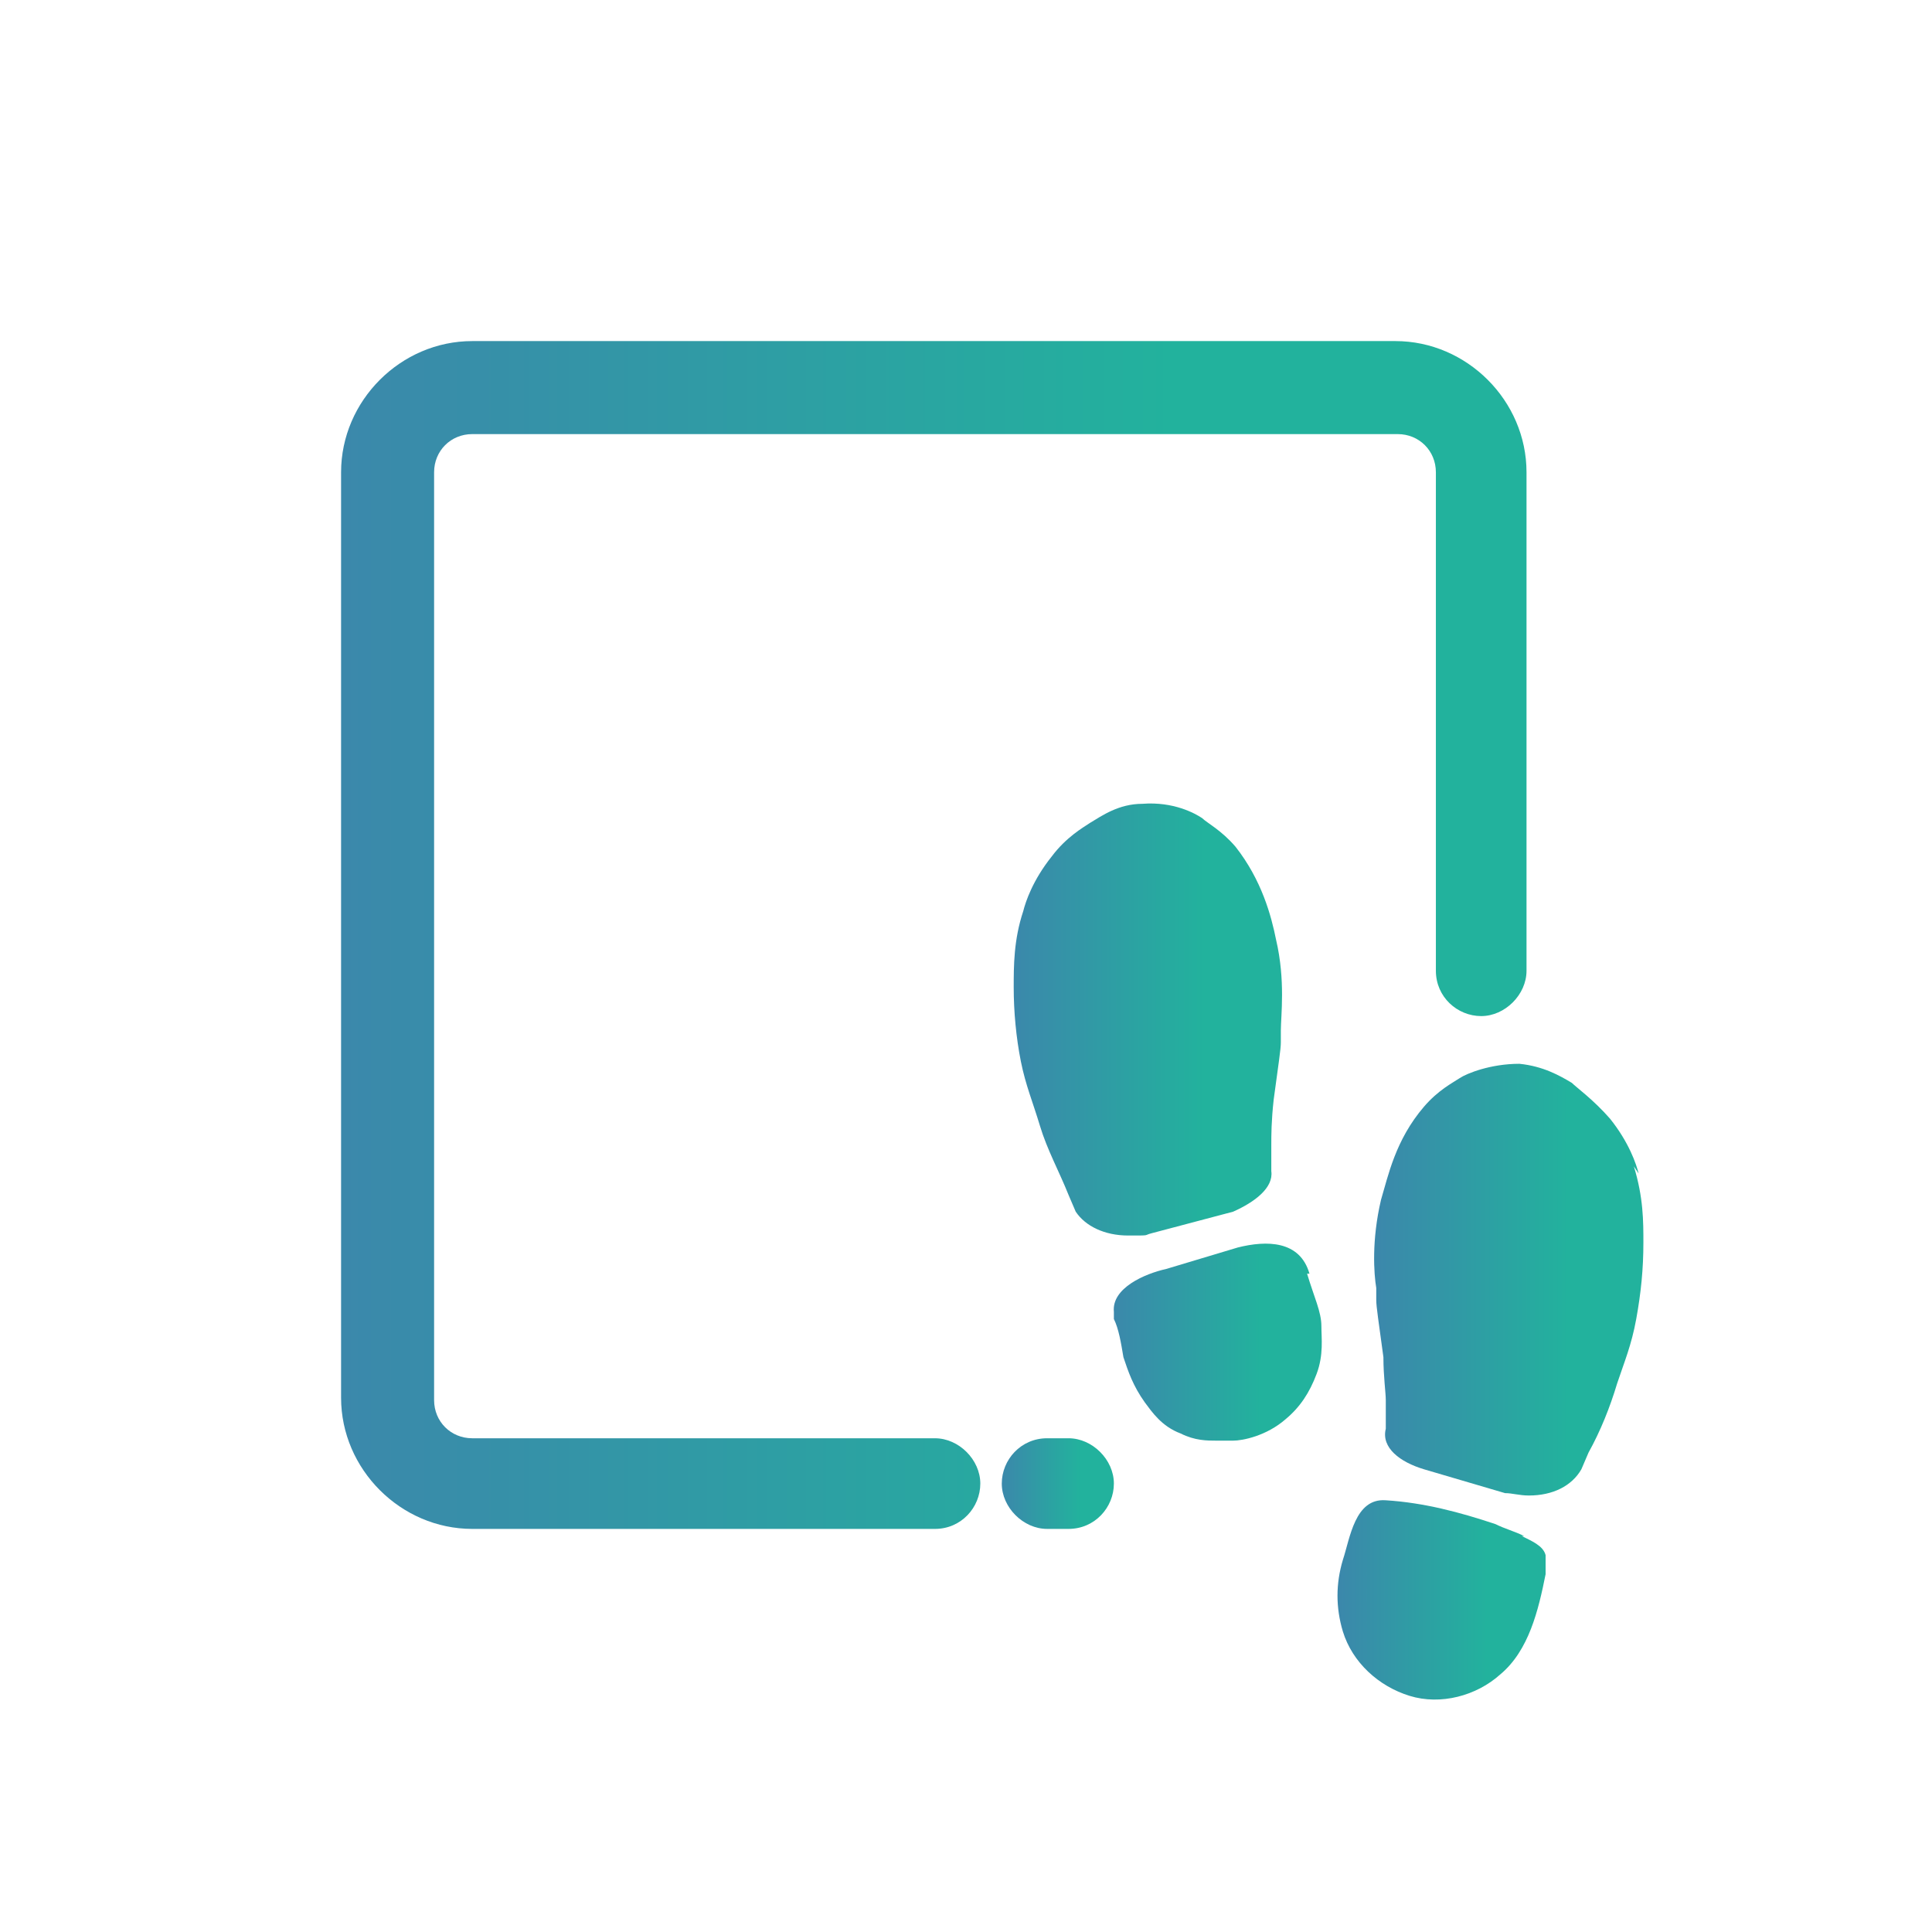 <?xml version="1.0" encoding="UTF-8"?>
<svg id="_レイヤー_1" data-name="レイヤー_1" xmlns="http://www.w3.org/2000/svg" version="1.1" xmlns:xlink="http://www.w3.org/1999/xlink" viewBox="0 0 81 81">
  <!-- Generator: Adobe Illustrator 29.8.3, SVG Export Plug-In . SVG Version: 2.1.1 Build 3)  -->
  <defs>
    <style>
      .st0 {
        fill: url(#_名称未設定グラデーション_152);
      }

      .st1 {
        fill: #fff;
      }

      .st2 {
        fill: url(#_名称未設定グラデーション_15);
      }

      .st3 {
        fill: url(#_名称未設定グラデーション_155);
      }

      .st4 {
        fill: url(#_名称未設定グラデーション_153);
      }

      .st5 {
        fill: url(#_名称未設定グラデーション_154);
      }

      .st6 {
        fill: url(#_名称未設定グラデーション_151);
      }
    </style>
    <linearGradient id="_名称未設定グラデーション_15" data-name="名称未設定グラデーション 15" x1="57.8" y1="53.7" x2="69.2" y2="53.7" gradientUnits="userSpaceOnUse">
      <stop offset="0" stop-color="#3b88ab"/>
      <stop offset=".7" stop-color="#22b29d"/>
    </linearGradient>
    <linearGradient id="_名称未設定グラデーション_151" data-name="名称未設定グラデーション 15" x1="56.2" y1="67" x2="65" y2="67" xlink:href="#_名称未設定グラデーション_15"/>
    <linearGradient id="_名称未設定グラデーション_152" data-name="名称未設定グラデーション 15" x1="42.5" y1="43" x2="53.9" y2="43" xlink:href="#_名称未設定グラデーション_15"/>
    <linearGradient id="_名称未設定グラデーション_153" data-name="名称未設定グラデーション 15" x1="46.7" y1="56.3" x2="55.5" y2="56.3" xlink:href="#_名称未設定グラデーション_15"/>
    <linearGradient id="_名称未設定グラデーション_154" data-name="名称未設定グラデーション 15" x1="14.3" y1="39.2" x2="64.1" y2="39.2" xlink:href="#_名称未設定グラデーション_15"/>
    <linearGradient id="_名称未設定グラデーション_155" data-name="名称未設定グラデーション 15" x1="42" y1="62.2" x2="46.7" y2="62.2" xlink:href="#_名称未設定グラデーション_15"/>
  </defs>
  <rect class="st1" width="81" height="81"/>
  <g>
    <path class="st2" d="M68.7,49.2c-.1-.4-.4-1.3-1.2-2.3-.7-.8-1.4-1.3-1.6-1.5-.5-.3-1.2-.7-2.2-.8-1.2,0-2.2.4-2.5.6-.3.2-.9.5-1.5,1.2-1.2,1.4-1.5,2.9-1.8,3.9-.4,1.7-.3,3.1-.2,3.7,0,.2,0,.3,0,.5,0,.3.1.9.3,2.4,0,.8.1,1.5.1,1.8h0c0,.3,0,.6,0,.9v.3c-.2.8.6,1.4,1.6,1.7l3.4,1c.3,0,.6.1,1,.1,1,0,1.8-.4,2.2-1.1l.3-.7c.5-.9.9-1.9,1.2-2.9.3-.9.6-1.6.8-2.7.2-1.1.3-2.1.3-3.2,0-.9,0-1.9-.4-3.2Z"/>
    <path class="st6" d="M63.9,64.4c-.4-.2-.8-.3-1.2-.5-1.5-.5-3-.9-4.6-1-1.3-.1-1.5,1.6-1.8,2.5-.3,1-.3,2,0,3,.4,1.3,1.5,2.3,2.8,2.7,1.3.4,2.8,0,3.8-.9,1.2-1,1.6-2.7,1.9-4.2,0-.3,0-.6,0-.8-.1-.4-.6-.6-1-.8Z"/>
    <path class="st0" d="M53.3,48c0-.4,0-1,.1-1.9.2-1.5.3-2.1.3-2.4,0-.3,0-.3,0-.5,0-.6.2-2.1-.2-3.8-.2-1-.6-2.5-1.7-3.9-.6-.7-1.2-1-1.4-1.2-.3-.2-1.2-.7-2.5-.6-1,0-1.7.5-2.2.8-.3.2-1,.6-1.6,1.4-.8,1-1.1,1.9-1.2,2.3-.4,1.2-.4,2.3-.4,3.2,0,1,.1,2.1.3,3.1.2,1,.5,1.7.8,2.7.3,1,.8,1.9,1.2,2.9l.3.7c.4.6,1.2,1,2.2,1s.6,0,1-.1l3.4-.9h0c.9-.4,1.7-1,1.6-1.7v-.4c0-.3,0-.5,0-.8h0Z"/>
    <path class="st4" d="M54.9,53.4c-.4-1.4-1.8-1.4-3-1.1l-3,.9c-.9.2-2.3.8-2.2,1.8v.3c.2.4.3,1,.4,1.6.2.6.4,1.2.9,1.9.3.4.7,1,1.5,1.3.6.3,1.1.3,1.5.3s.5,0,.7,0c.4,0,1.4-.2,2.2-.9.6-.5,1-1.1,1.3-1.9.3-.8.2-1.5.2-2,0-.6-.3-1.2-.6-2.2Z"/>
    <path class="st5" d="M39.2,60.3h-19.4c-.9,0-1.6-.7-1.6-1.6V19.8c0-.9.7-1.6,1.6-1.6h38.8c.9,0,1.6.7,1.6,1.6v20.9c0,1.1.9,1.9,1.9,1.9s1.9-.9,1.9-1.9v-20.9c0-3-2.5-5.5-5.5-5.5H19.8c-3,0-5.5,2.5-5.5,5.5v38.8c0,3,2.5,5.5,5.5,5.5h19.4c1.1,0,1.9-.9,1.9-1.9s-.9-1.9-1.9-1.9Z"/>
    <path class="st3" d="M44.8,60.3h-.9c-1.1,0-1.9.9-1.9,1.9s.9,1.9,1.9,1.9h.9c1.1,0,1.9-.9,1.9-1.9s-.9-1.9-1.9-1.9Z"/>
  </g>
</svg>